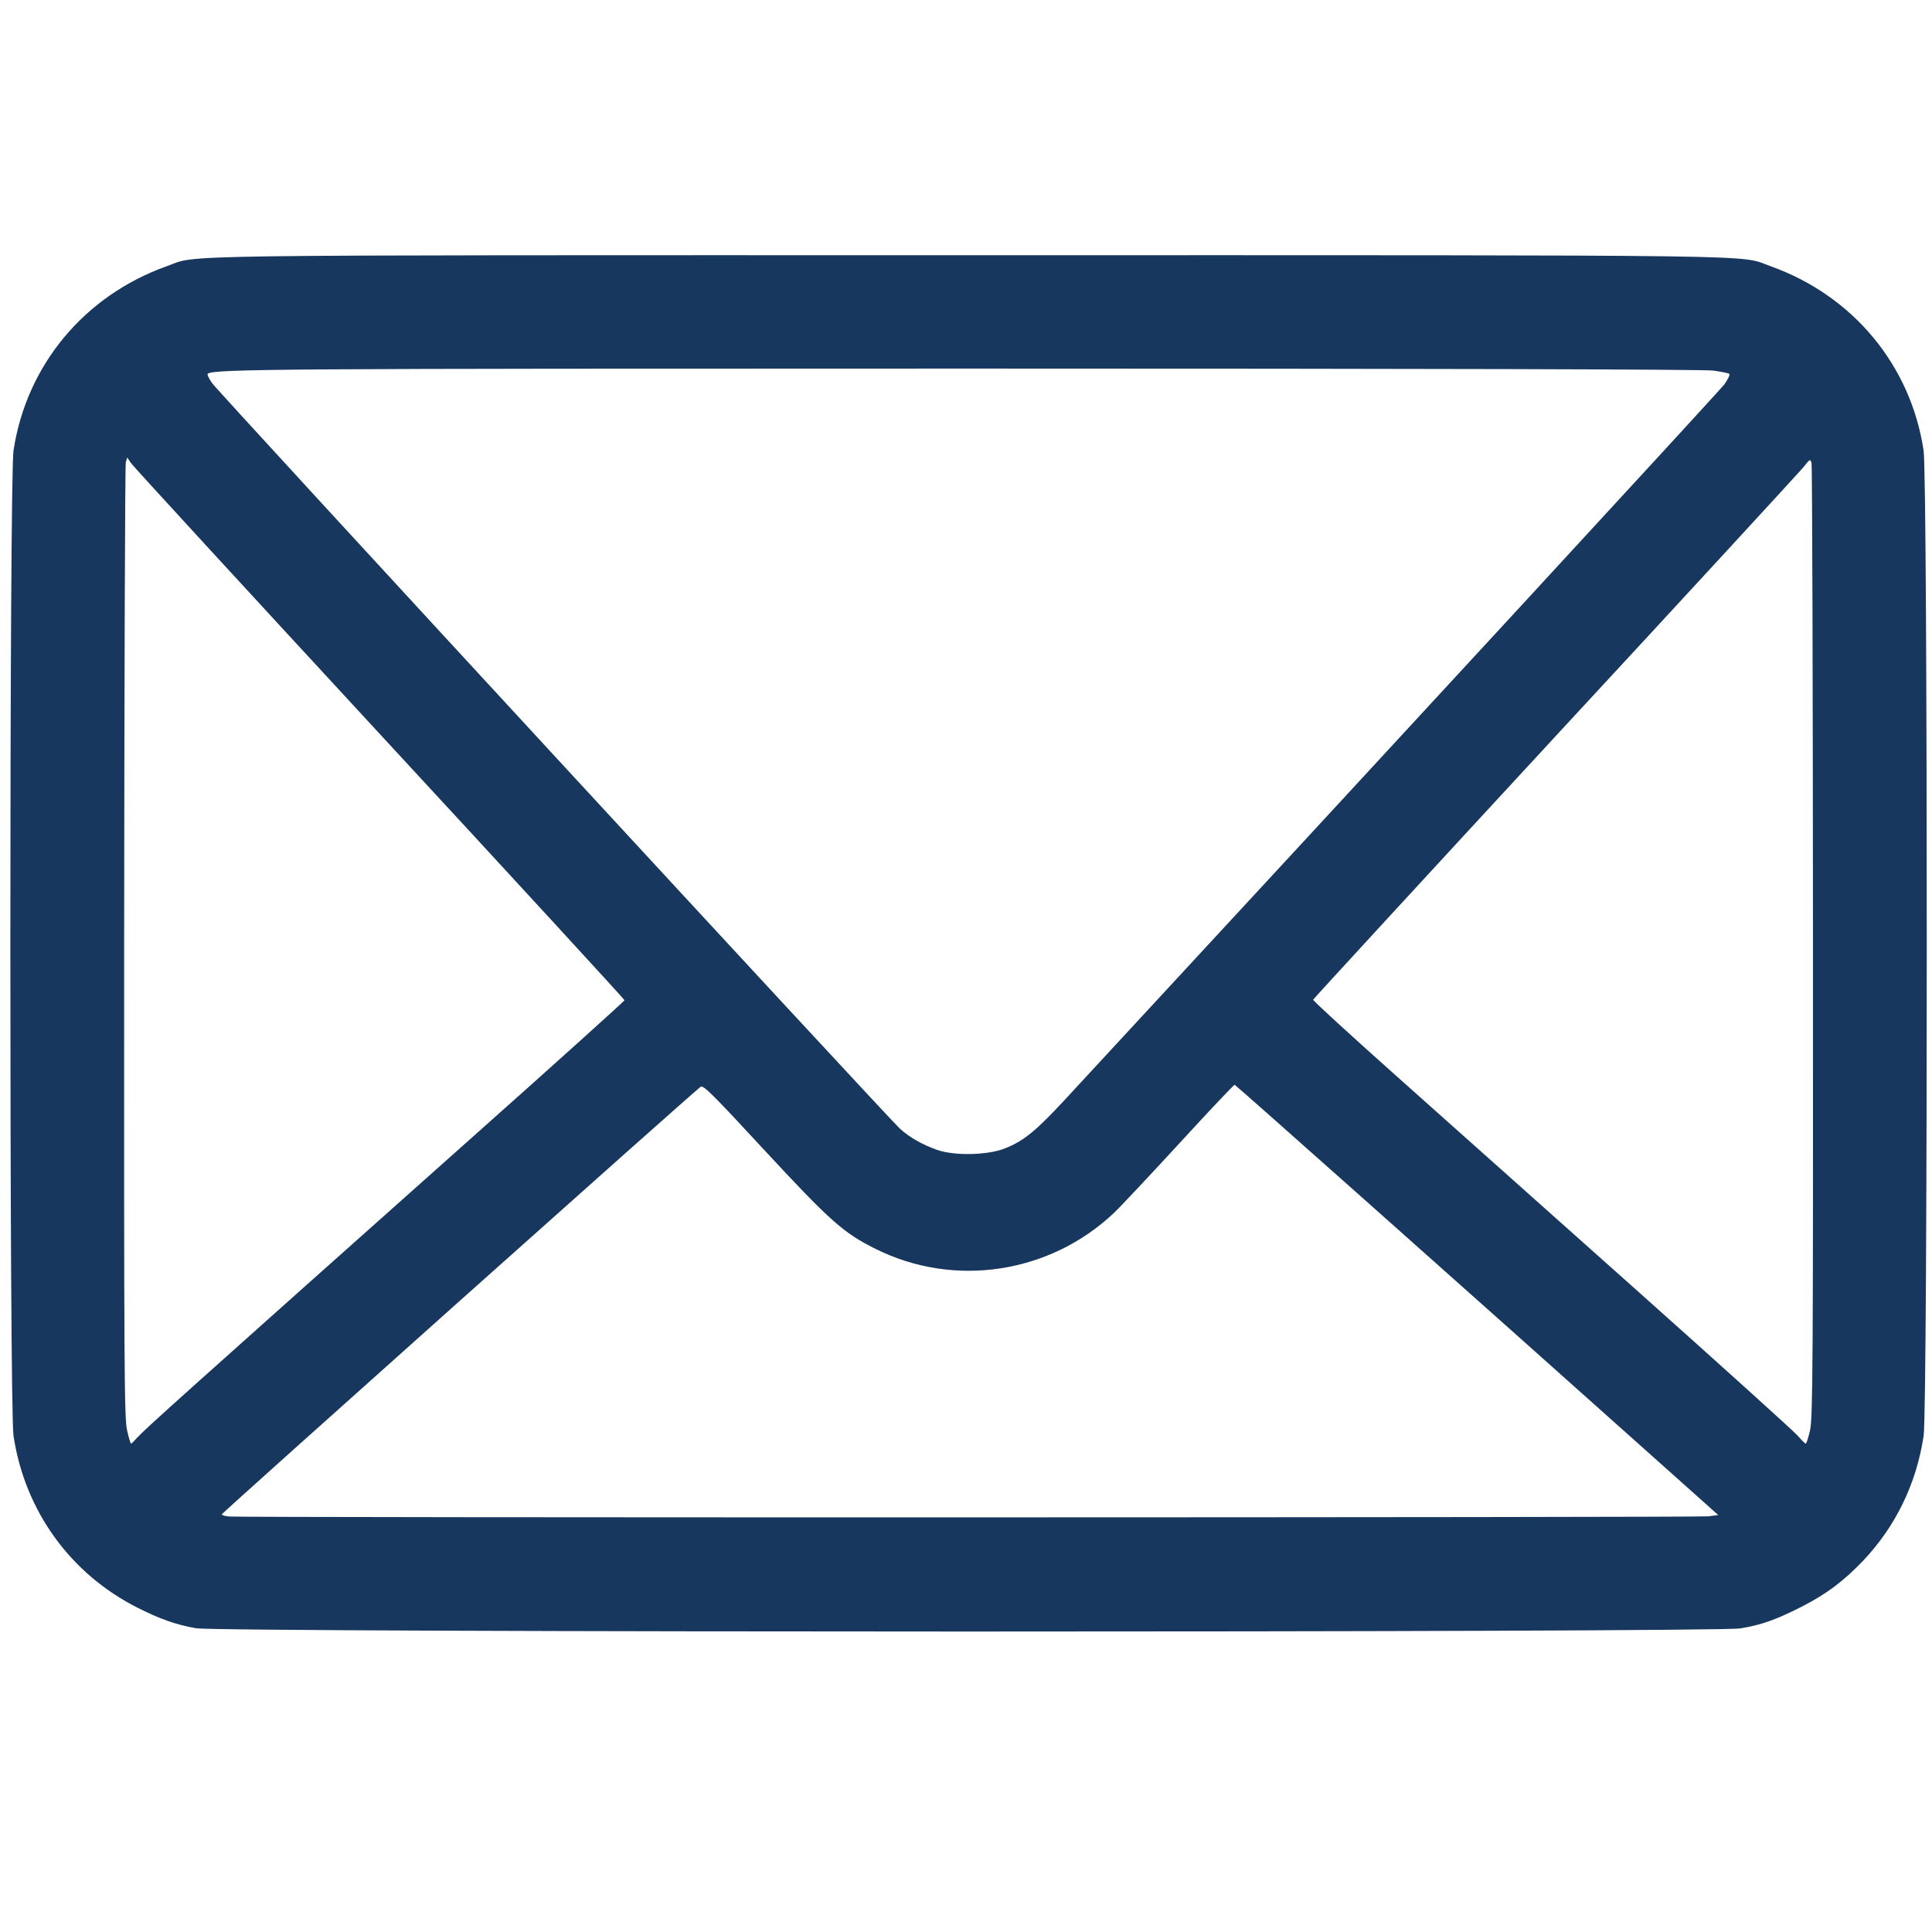 <?xml version="1.0" encoding="UTF-8" standalone="no"?>
<svg
   xmlns:dc="http://purl.org/dc/elements/1.1/"
   xmlns:cc="http://creativecommons.org/ns#"
   xmlns:rdf="http://www.w3.org/1999/02/22-rdf-syntax-ns#"
   xmlns:svg="http://www.w3.org/2000/svg"
   xmlns="http://www.w3.org/2000/svg"
   xmlns:sodipodi="http://sodipodi.sourceforge.net/DTD/sodipodi-0.dtd"
   xmlns:inkscape="http://www.inkscape.org/namespaces/inkscape"
   width="40"
   height="40"
   viewBox="0 0 10.583 10.583"
   version="1.1"
   id="svg8"
   inkscape:version="1.0.2-2 (e86c870879, 2021-01-15)"
   sodipodi:docname="email.svg">
  <defs
     id="defs2" />
  <sodipodi:namedview
     id="base"
     pagecolor="#ffffff"
     bordercolor="#666666"
     borderopacity="1.0"
     inkscape:pageopacity="0.0"
     inkscape:pageshadow="2"
     inkscape:zoom="15.839192"
     inkscape:cx="22.01798"
     inkscape:cy="23.027408"
     inkscape:document-units="px"
     inkscape:current-layer="layer1"
     inkscape:document-rotation="0"
     showgrid="false"
     units="px"
     inkscape:window-width="1765"
     inkscape:window-height="1118"
     inkscape:window-x="954"
     inkscape:window-y="190"
     inkscape:window-maximized="0" />
  <g
     inkscape:label="Слой 1"
     inkscape:groupmode="layer"
     id="layer1">
    <path
       style="fill:#17375e;stroke-width:0.011;fill-opacity:1"
       d="M 1.073,8.919 C 0.962,8.899 0.88,8.87 0.756,8.808 0.387,8.623 0.136,8.277 0.074,7.865 0.051,7.712 0.051,2.621 0.074,2.468 0.145,2 0.462,1.619 0.914,1.458 1.093,1.394 0.797,1.398 5.306,1.398 c 4.509,0 4.213,-0.004 4.392,0.06 0.452,0.161 0.769,0.543 0.839,1.01 0.023,0.153 0.023,5.245 1.12e-4,5.398 -0.04,0.263 -0.154,0.497 -0.334,0.686 C 10.098,8.661 10.007,8.73 9.875,8.798 9.733,8.871 9.649,8.901 9.533,8.92 9.388,8.943 1.203,8.943 1.073,8.919 Z M 9.359,8.306 9.412,8.299 9.112,8.031 C 7.986,7.025 6.769,5.943 6.763,5.942 6.76,5.941 6.624,6.084 6.462,6.261 6.3,6.437 6.138,6.61 6.101,6.645 5.749,6.977 5.226,7.056 4.796,6.841 4.62,6.754 4.546,6.687 4.186,6.299 3.908,5.998 3.852,5.942 3.838,5.953 c -0.041,0.029 -2.623,2.335 -2.623,2.342 0,0.005 0.018,0.01 0.04,0.012 0.07,0.007 8.047,0.006 8.103,-0.001 z M 0.758,7.869 C 0.792,7.83 0.999,7.644 2.6,6.218 3.052,5.816 3.421,5.483 3.421,5.479 c 0,-0.004 -0.604,-0.662 -1.342,-1.46 C 1.341,3.22 0.728,2.553 0.717,2.536 l -0.02,-0.03 -0.008,0.027 c -0.004,0.015 -0.008,1.197 -0.009,2.627 -9.6018e-4,2.334 6.6646e-4,2.608 0.016,2.674 0.009,0.041 0.019,0.074 0.022,0.074 0.003,0 0.02,-0.018 0.039,-0.039 z M 9.915,7.834 c 0.015,-0.067 0.017,-0.341 0.016,-2.674 -5.874e-4,-1.43 -0.004,-2.611 -0.008,-2.624 -0.007,-0.023 -0.009,-0.022 -0.044,0.023 C 9.858,2.584 9.246,3.25 8.518,4.036 7.791,4.823 7.195,5.471 7.193,5.476 c -0.002,0.005 0.208,0.197 0.466,0.427 0.258,0.23 0.847,0.755 1.309,1.167 0.462,0.412 0.857,0.769 0.878,0.793 0.021,0.024 0.041,0.044 0.045,0.045 0.004,5.084e-4 0.015,-0.033 0.024,-0.073 z M 5.501,6.292 C 5.605,6.252 5.673,6.197 5.833,6.024 7.682,4.026 9.418,2.142 9.446,2.105 9.465,2.078 9.477,2.053 9.473,2.048 9.468,2.044 9.429,2.036 9.385,2.03 9.335,2.023 7.817,2.019 5.309,2.019 1.497,2.019 1.18,2.021 1.138,2.047 c -0.005,0.003 0.006,0.026 0.024,0.052 0.034,0.049 3.697,4.019 3.767,4.083 0.054,0.049 0.123,0.088 0.205,0.117 0.094,0.033 0.273,0.029 0.367,-0.007 z"
       id="path847" />
  </g>
</svg>
